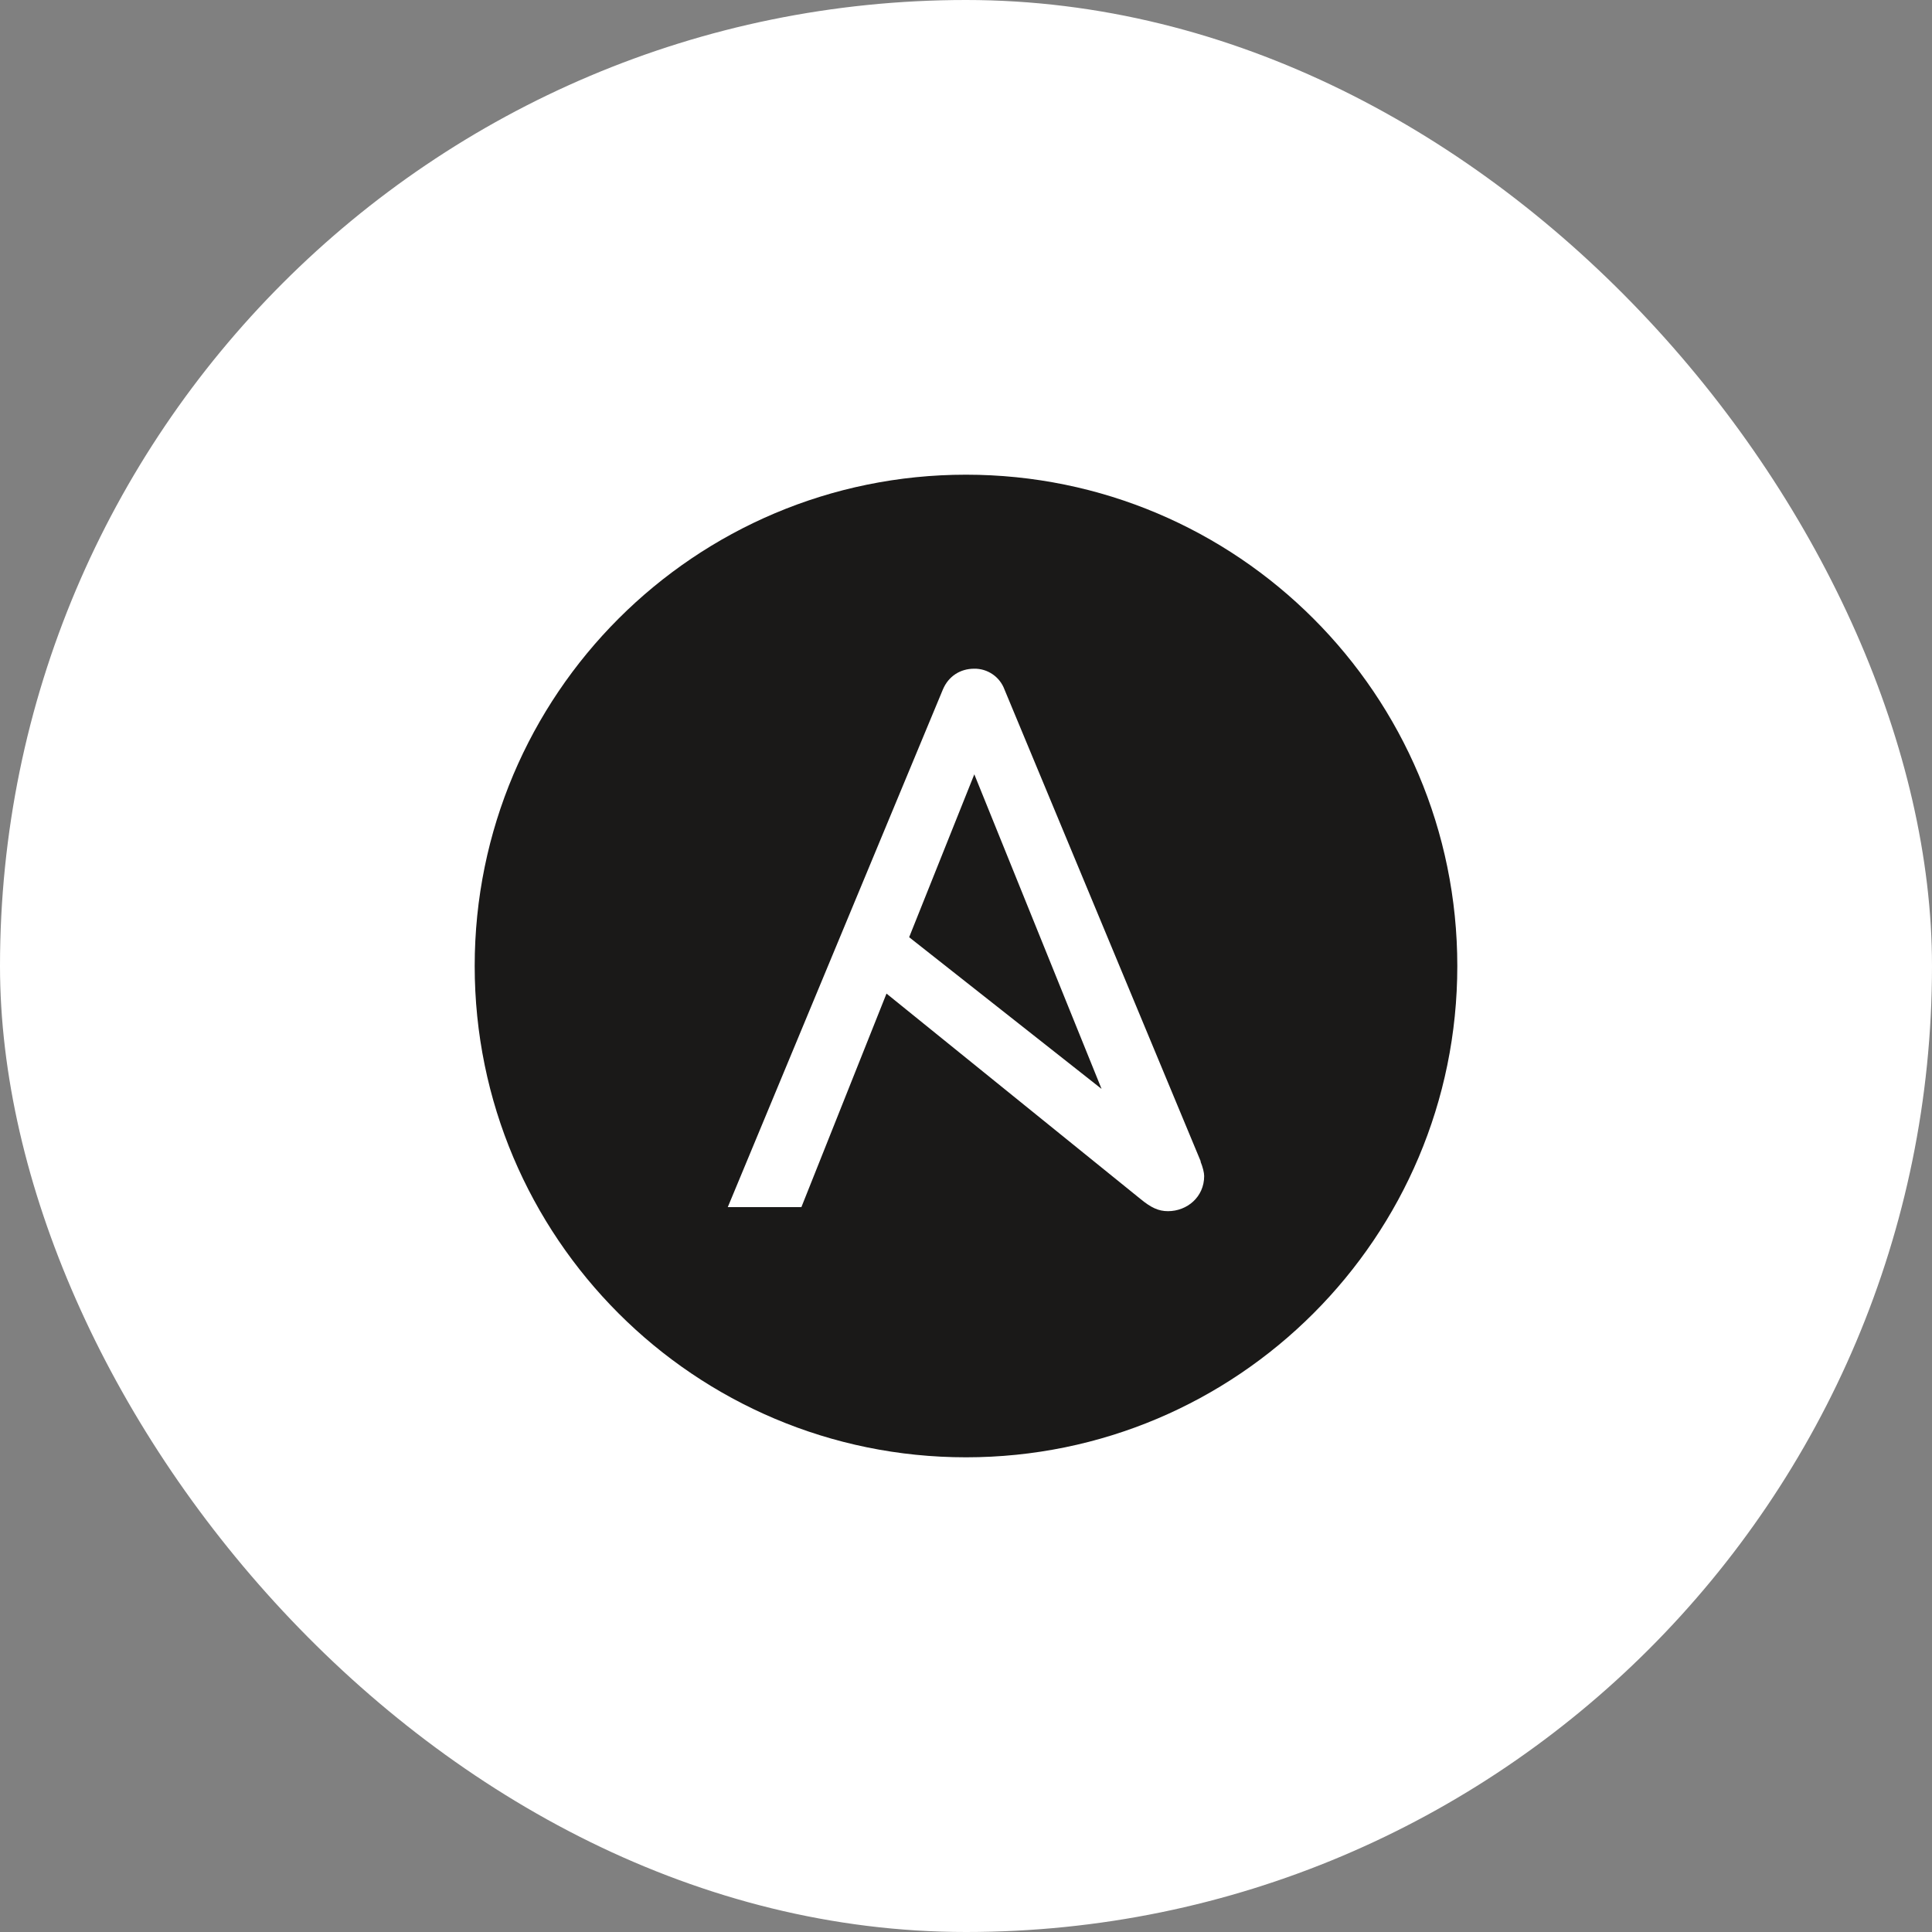 <svg width="40" height="40" viewBox="0 0 40 40" fill="none" xmlns="http://www.w3.org/2000/svg">
<rect x="0" y="0" width="40" height="40" fill="#808080" stroke="none"/>
<rect width="40" height="40" rx="20" fill="white"/>
<g clip-path="url(#clip0_682_6199)">
<path d="M28.4 8H11.6C9.612 8 8 9.612 8 11.6V28.4C8 30.388 9.612 32 11.6 32H28.4C30.388 32 32 30.388 32 28.4V11.6C32 9.612 30.388 8 28.4 8Z" fill="white"/>
<path d="M20 30.172C25.618 30.172 30.172 25.618 30.172 20C30.172 14.382 25.618 9.828 20 9.828C14.382 9.828 9.828 14.382 9.828 20C9.828 25.618 14.382 30.172 20 30.172Z" fill="#1A1918"/>
<path d="M20.173 16.034L22.807 22.545L18.823 19.404L20.173 16.029V16.034ZM24.86 24.045L20.797 14.276C20.75 14.148 20.664 14.037 20.551 13.96C20.439 13.883 20.305 13.842 20.168 13.845C19.887 13.845 19.639 13.995 19.521 14.276L15.068 24.992H16.592L18.354 20.571L23.618 24.828C23.829 25.001 23.984 25.076 24.181 25.076C24.579 25.076 24.931 24.781 24.931 24.349C24.931 24.279 24.903 24.167 24.856 24.049L24.86 24.045Z" fill="white"/>
</g>
<defs>
<clipPath id="clip0_682_6199">
<rect width="24" height="24" fill="white" transform="translate(8 8)"/>
</clipPath>
</defs>
</svg>
